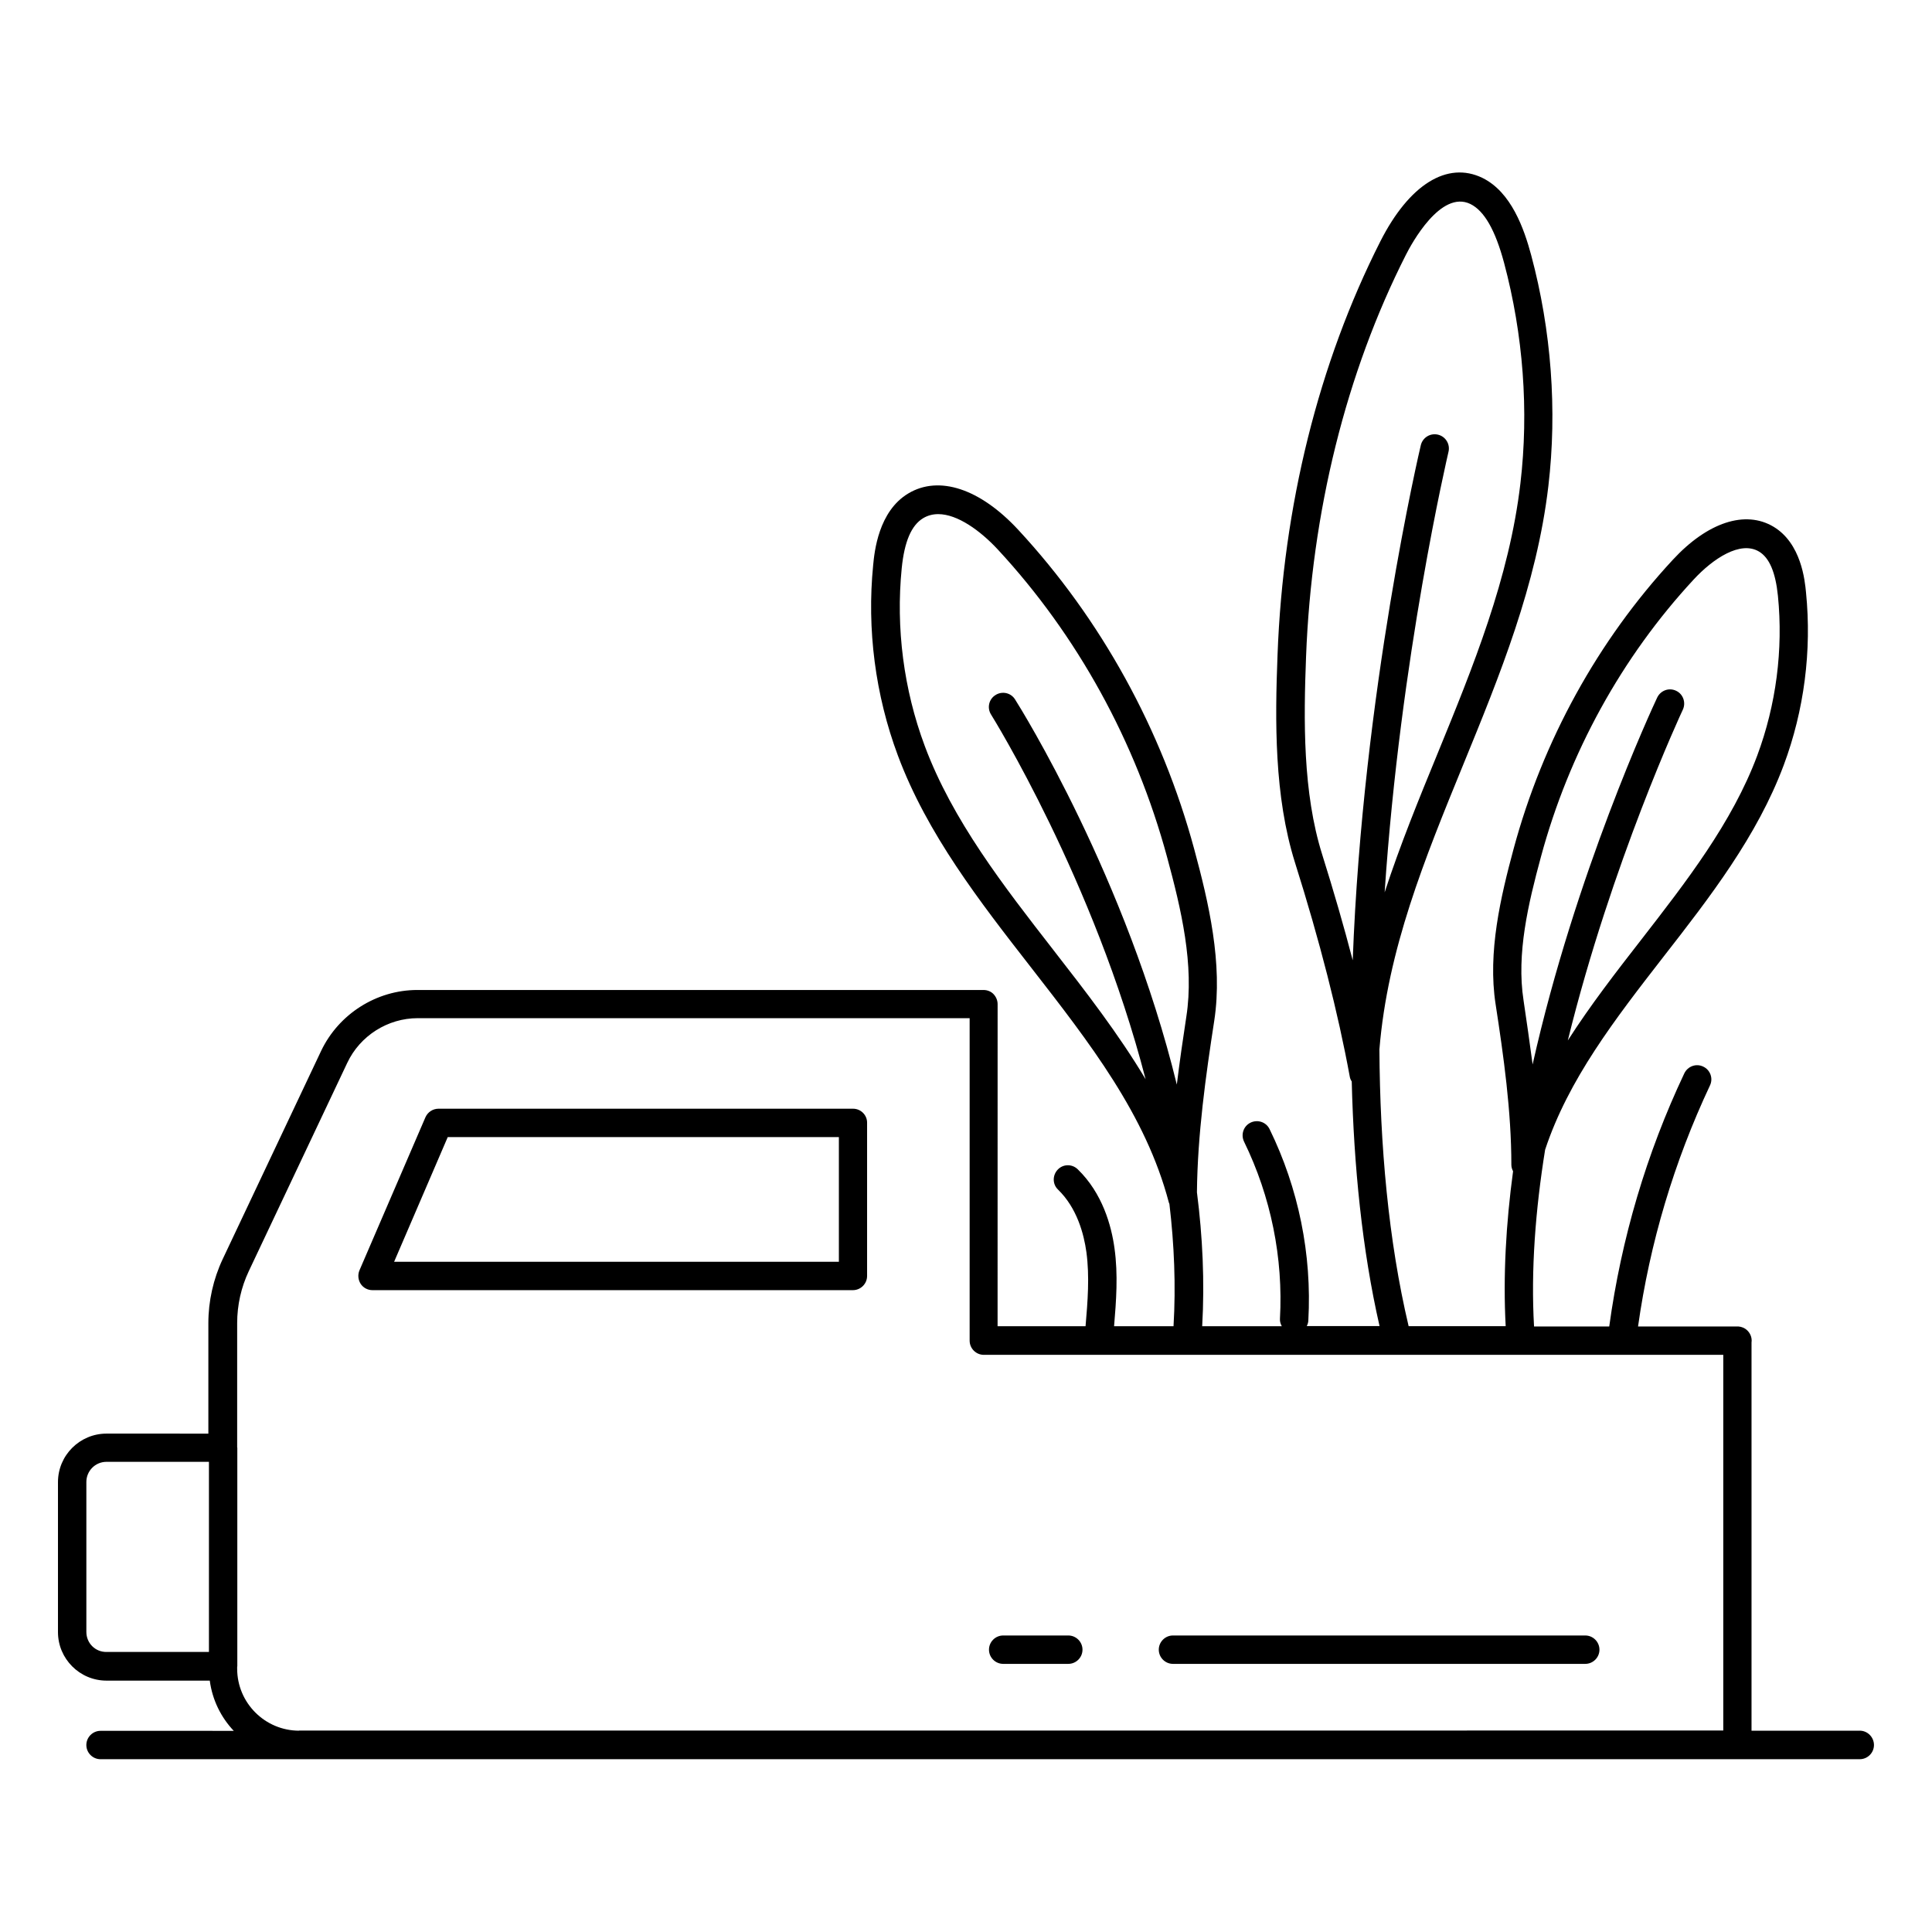 <?xml version="1.0" encoding="UTF-8"?>
<!-- Uploaded to: SVG Repo, www.svgrepo.com, Generator: SVG Repo Mixer Tools -->
<svg fill="#000000" width="800px" height="800px" version="1.1" viewBox="144 144 512 512" xmlns="http://www.w3.org/2000/svg">
 <g>
  <path d="m370.07 437.82h-109.86c-1.504 0-2.859 0.902-3.461 2.258l-17.484 40.566c-0.488 1.164-0.375 2.481 0.301 3.57 0.676 1.055 1.879 1.691 3.121 1.691h127.34c2.066 0 3.762-1.691 3.762-3.762v-40.562c0.039-2.066-1.656-3.762-3.723-3.762zm-3.758 40.57h-117.87l14.211-33.047h103.66z"/>
  <path d="m427.11 577.42h-17.258c-2.066 0-3.762 1.691-3.762 3.762 0 2.066 1.691 3.762 3.762 3.762h17.258c2.066 0 3.762-1.691 3.762-3.762 0-2.07-1.691-3.762-3.762-3.762z"/>
  <path d="m564.11 577.42h-109.26c-2.066 0-3.762 1.691-3.762 3.762 0 2.066 1.691 3.762 3.762 3.762h109.26c2.066 0 3.762-1.691 3.762-3.762-0.004-2.07-1.695-3.762-3.762-3.762z"/>
  <path d="m636.86 602.65h-28.688v-102.87c0-0.152 0.039-0.301 0.039-0.488 0-1.355-0.715-2.519-1.766-3.195-0.676-0.414-1.504-0.641-2.367-0.562h-25.98c3.121-22.145 9.551-43.652 19.062-63.879 0.902-1.879 0.074-4.137-1.805-5-1.879-0.902-4.098-0.074-5 1.805-10.039 21.242-16.695 43.801-19.891 67.074h-19.926c-0.863-14.965 0.375-30.941 2.934-46.848 6.168-18.609 18.422-34.477 31.395-51.172 12.219-15.68 24.816-31.922 31.844-50.758 5.414-14.512 7.445-30.305 5.902-45.719-0.301-3.234-1.277-13.047-8.609-17.445-7.481-4.473-17.484-1.203-26.695 8.762-19.852 21.43-34.441 47.898-42.184 76.586-3.422 12.707-6.918 27.41-4.773 41.207 2.106 13.688 4.172 28.273 4.172 42.562 0 0.602 0.188 1.164 0.453 1.691-1.879 13.91-2.668 27.785-1.957 41.059h-25.719c-5.375-22.711-7.594-48.012-7.746-73.352 2.18-26.508 11.957-50.383 22.258-75.57 9.551-23.348 19.438-47.484 22.52-73.73 2.367-20.078 0.789-41.246-4.551-61.172-1.879-6.992-5.266-16.73-12.934-20.492-9.324-4.512-19.402 1.766-27.031 16.805-16.355 32.258-25.793 70.156-27.258 109.64-0.676 17.371-0.902 37.41 4.625 55.004 6.578 20.828 11.43 39.891 14.512 56.699 0.074 0.488 0.262 0.902 0.527 1.316 0.562 22.41 2.746 44.555 7.371 64.82h-19.289c0.227-0.453 0.414-0.977 0.414-1.504 0.977-17.445-2.594-35.004-10.266-50.684-0.902-1.879-3.16-2.633-5.039-1.73-1.879 0.902-2.633 3.16-1.73 5.039 7.106 14.551 10.414 30.793 9.512 46.996-0.039 0.715 0.188 1.355 0.488 1.918h-21.094c0.676-11.844 0.113-23.762-1.391-35.492 0.152-15.301 2.332-30.832 4.586-45.457 2.332-15.191-1.504-31.434-5.301-45.457-8.574-31.734-24.703-60.984-46.66-84.672-10.113-10.902-20.98-14.477-29.102-9.625-7.934 4.738-8.984 15.453-9.324 18.988-1.691 16.996 0.562 34.441 6.543 50.457 7.746 20.793 21.73 38.762 35.23 56.098 15.68 20.152 30.492 39.176 36.582 62.375 0.039 0.152 0.113 0.227 0.152 0.375 1.277 10.789 1.73 21.656 1.09 32.41h-15.754c0.562-6.731 1.09-13.648 0.113-20.641-0.828-6.055-3.195-14.59-9.738-20.941-1.504-1.465-3.871-1.43-5.301 0.074-1.43 1.504-1.43 3.871 0.074 5.301 5 4.852 6.844 11.691 7.519 16.582 0.863 6.391 0.34 13.086-0.227 19.625h-23.312l0.008-85.348c0-1.016-0.414-1.957-1.09-2.668-0.676-0.715-1.656-1.09-2.668-1.09h-150.02c-10.828 0-20.828 6.356-25.492 16.129l-26.094 55.195c-2.481 5.266-3.797 11.129-3.797 16.957v29.289l-26.996-0.004c-7.07 0-12.859 5.754-12.859 12.859v39.742c0 7.07 5.754 12.859 12.859 12.859h27.371c0.676 5.113 2.969 9.738 6.356 13.309l-35.305-0.004c-2.066 0-3.762 1.691-3.762 3.762 0 2.066 1.691 3.762 3.762 3.762h433.77l32.445-0.004c2.066 0 3.762-1.691 3.762-3.762 0-2.066-1.691-3.797-3.762-3.797zm-89.105-193.55c-1.918-12.332 1.242-25.605 4.625-38.086 7.445-27.523 21.43-52.898 40.457-73.43 5.113-5.527 12.371-10.379 17.332-7.406 2.746 1.656 4.363 5.488 5 11.73 1.43 14.25-0.488 28.914-5.488 42.336-6.617 17.746-18.875 33.5-30.719 48.766-6.731 8.648-13.535 17.445-19.477 26.73 11.617-47.148 30.191-87.078 30.492-87.68 0.863-1.879 0.074-4.137-1.805-5-1.879-0.902-4.098-0.074-5 1.805-1.277 2.707-21.695 46.66-33.012 97.227-0.789-5.824-1.578-11.504-2.406-16.992zm-53.352-38.613c-5.188-16.469-4.926-35.719-4.285-52.449 1.465-38.387 10.602-75.234 26.469-106.52 1.465-2.894 9.211-17.258 17.07-13.461 3.684 1.805 6.617 6.918 8.949 15.641 5.074 19.023 6.578 39.176 4.324 58.352-2.934 25.191-12.633 48.84-21.996 71.738-4.926 11.992-9.887 24.137-13.988 36.695 4.172-62.562 16.73-115.88 16.918-116.74 0.488-2.031-0.754-4.062-2.781-4.551-2.031-0.488-4.062 0.754-4.551 2.781-0.227 0.941-15.414 65.457-18.047 136.52-2.328-8.941-5.035-18.305-8.082-28.004zm-71.246 25.266c-13.16-16.918-26.77-34.402-34.102-54.102-5.566-14.926-7.672-31.207-6.09-47.074 0.715-7.07 2.559-11.391 5.715-13.273 1.203-0.715 2.559-1.055 3.949-1.055 5.152 0 11.203 4.438 15.754 9.324 21.129 22.785 36.621 50.984 44.891 81.512 3.762 13.875 7.258 28.613 5.113 42.371-0.902 5.867-1.766 11.883-2.519 17.973-13.348-54.699-41.211-99.48-42.863-102.07-1.09-1.766-3.422-2.293-5.188-1.164-1.766 1.09-2.293 3.422-1.164 5.188 0.375 0.602 27.297 43.875 40.945 96.625-7.184-12.031-15.871-23.234-24.441-34.25zm-256.27 180.73v-39.742c0-2.934 2.367-5.34 5.34-5.34h27.145v50.383l-27.148 0.004c-2.969 0.035-5.336-2.332-5.336-5.305zm56.395 26.168c-9.062 0-16.43-7.371-16.43-16.43v-0.527c0-0.039 0.039-0.074 0.039-0.113v-57.902c0-0.039-0.039-0.074-0.039-0.113v-32.938c0-4.738 1.055-9.477 3.082-13.762l26.094-55.195c3.383-7.18 10.715-11.844 18.688-11.844h146.25v85.461c0 2.066 1.691 3.762 3.762 3.762h195.96v99.559l-377.41 0.008z"/>
 </g>
</svg>